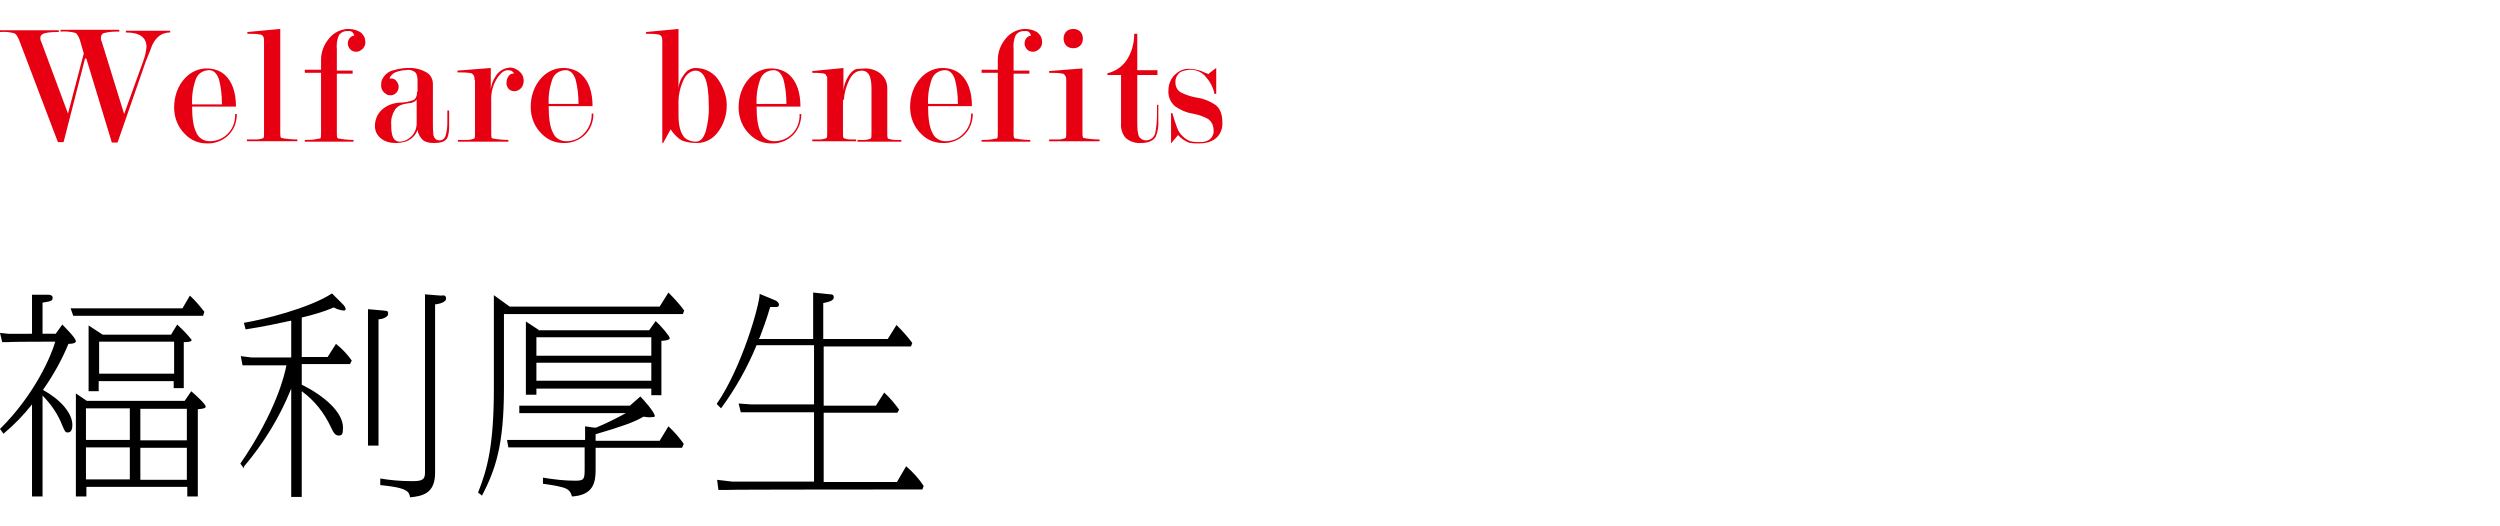 <?xml version="1.0" encoding="UTF-8"?>
<svg id="_レイヤー_1" xmlns="http://www.w3.org/2000/svg" version="1.1" viewBox="0 0 570 120">
  <!-- Generator: Adobe Illustrator 29.1.0, SVG Export Plug-In . SVG Version: 2.1.0 Build 142)  -->
  <defs>
    <style>
      .st0 {
        fill: #e60012;
      }
    </style>
  </defs>
  <path id="_パス_3666" data-name="パス_3666" class="st0" d="M19.4,13.3l-4.9,19.1h-1.3L4.5,9.5c-.4-1.1-.8-1.7-1.2-1.9-1.1-.3-2.2-.4-3.3-.3v-.4h13.4v.4c-1.1,0-2.2,0-3.3.3-.6.2-.9.5-.9,1,0,.3,0,.6.2.9l6.1,16.4,3.6-13.7-.8-2.8c-.3-1-.7-1.7-1.1-1.9-1.1-.3-2.3-.4-3.4-.3v-.4h13.4v.4c-1.1,0-2.2,0-3.3.3-.5,0-.9.5-.9,1.1,0,.3,0,.6.2.9l5.1,16.5,4.4-12.2c.4-1,.6-2.1.7-3.1,0-2.2-1.6-3.3-4.7-3.3v-.4h10.1v.4c-1.9,0-3.2,1-4.1,2.9-.1.3-.6,1.6-1.5,3.8l-6.4,18.4h-1.3l-5.8-19.1ZM43.8,24.2c0,2.8.3,4.8,1,6.1.5,1.2,1.7,1.9,3,1.9,1.4,0,2.8-.5,3.8-1.4,1.4-1.2,2.1-3,2-4.8h.4c0,1.8-.6,3.5-1.9,4.8-1.3,1.3-3.2,2-5,1.9-1.8,0-3.5-.7-4.8-2-1.7-1.6-2.6-3.8-2.6-6.2,0-2.5.8-4.9,2.5-6.7,1.3-1.4,3.1-2.2,4.9-2.2,1.6,0,3.1.5,4.2,1.5,1.6,1.5,2.5,3.9,2.5,7.2h-10.1ZM50.6,23.7c0-1.9-.2-3.9-.7-5.7-.5-1.3-1.2-2-2.2-2-1.3,0-2.5.7-3,1.9-.7,1.9-1,3.9-.9,5.9h6.8ZM63.9,30.3c0,.3,0,.7.1,1,0,.1.2.2.4.2,1.1.2,2.3.3,3.4.3v.4h-11.5v-.4c.8,0,1.4,0,2.1,0,.5,0,1.1-.1,1.6-.3.2-.1.2-.5.2-1.1V9.4c0-.4,0-.8-.2-1.1-.1-.2-.3-.3-.5-.4-1-.2-2.1-.2-3.1-.2v-.4l7.5-.7v23.7ZM76.8,16.7v13.7c0,.3,0,.7.1,1,.1.1.2.2.4.2,1.1.2,2.2.3,3.3.3v.4h-11.1v-.4c1.1,0,2.1,0,3.2-.3h.3c.2-.2.2-.6.2-1.3v-13.7h-3.7v-.7h3.7v-2.3c0-1.8.7-3.5,1.8-4.8,1-1.3,2.6-2.1,4.2-2.2.9,0,1.7.1,2.5.5.6.2,1,.7,1.3,1.2.2.4.3.9.3,1.4,0,.7-.4,1.4-1.1,1.8-.3.2-.6.3-1,.3-.5,0-1-.2-1.3-.5-.4-.4-.6-.9-.6-1.4,0-.9.6-1.7,1.5-1.8,0,0,0,0,0,0-.1-.3-.3-.6-.5-.8-.3-.2-.6-.3-.9-.2-.8-.1-1.6.2-2.1.9-.5,1-.6,2.2-.5,3.3v4.8h3.6v.7h-3.6ZM95,27.9v-5.2c-.3.4-.8.7-1.4.8-.6,0-1.2.2-1.8.3-.7.2-1.4.6-1.8,1.3-.6,1-.9,2.1-.8,3.3,0,1,0,2.1.5,3.1.3.5.8.8,1.4.8,1,0,2-.5,2.7-1.2.8-.8,1.2-1.9,1.2-3ZM95.2,20.9v-2.3c0-.7,0-1.5-.5-2.1-.6-.5-1.4-.7-2.2-.5-.8,0-1.6.2-2.4.5-.6.3-1.1.8-1.3,1.4.1,0,.3,0,.4,0,.5,0,.9.2,1.2.6.3.4.5.8.5,1.3,0,.5-.2,1-.6,1.4-.4.4-.9.6-1.4.5-.3,0-.6,0-.9-.3-.7-.4-1.1-1.1-1.1-1.9,0-.4,0-.9.2-1.3.5-1.1,1.5-2,2.7-2.2,1-.3,2.1-.5,3.2-.5,1.5-.1,3.1.3,4.4,1.1.8.5,1.3,1.5,1.3,2.5v8.7c0,1,0,1.9.1,2.9.2.9.7,1.3,1.4,1.3.7,0,1.2-.4,1.4-1.1.3-1,.4-2,.4-3.1,0-.4,0-.7,0-1.1,0-.4,0-.7,0-1.1v-.4h.4v1.7c0,.5,0,1.1,0,1.6,0,1.1,0,2.1-.5,3.1-.5.7-1.4,1-2.9,1-.9,0-1.8-.1-2.5-.6-.7-.6-1.2-1.5-1.3-2.4-.4,1.2-1.3,2.1-2.5,2.6-.8.3-1.7.4-2.6.4-1,0-2-.2-2.9-.8-1.1-.7-1.8-1.9-1.7-3.2,0-1.4.6-2.7,1.6-3.6,1.1-1,2.5-1.5,4-1.6,1.1,0,2.2-.2,3.2-.6.5-.3.8-.9.8-1.9ZM108.2,18.2c0-.3,0-.7-.2-1-.1-.2-.3-.4-.5-.5-1.1-.2-2.1-.2-3.2-.2v-.4l7.6-.6v4.9c.1-1.1.5-2.1,1.1-3,.7-1.2,1.9-1.9,3.3-2,.6,0,1.1.2,1.6.5.5.3.9.7,1.2,1.2.2.4.3.9.3,1.3,0,.9-.4,1.8-1.3,2.2-.3.1-.5.2-.8.2-.5,0-1-.2-1.3-.5-.4-.5-.6-1-.5-1.6,0-.5.2-1,.5-1.4.3-.4.7-.6,1.2-.5-.2-.5-.6-.8-1.4-.8s-1.5.5-2.3,1.6c-1.1,1.6-1.6,3.5-1.5,5.5v7.3c0,.3,0,.7.1,1,0,.1.2.2.4.2,1.1.2,2.3.3,3.4.3v.4h-11.5v-.4c.8,0,1.4,0,2.1,0,.5,0,1.1-.1,1.6-.3.2-.1.2-.5.2-1.1v-12.2ZM125.1,24.2c0,2.8.3,4.8,1,6.1.5,1.2,1.7,1.9,3,1.9,1.4,0,2.8-.5,3.8-1.5,1.3-1.2,2.1-3,2-4.8h.4c0,1.8-.6,3.5-1.9,4.8-1.3,1.3-3.2,2-5,1.9-1.8,0-3.5-.7-4.8-2-1.7-1.6-2.6-3.8-2.6-6.2,0-2.5.8-4.9,2.5-6.7,1.3-1.4,3.1-2.2,4.9-2.2,1.6,0,3.1.5,4.2,1.5,1.6,1.5,2.5,3.9,2.5,7.2h-10.1ZM131.9,23.7c0-1.9-.2-3.9-.7-5.7-.5-1.3-1.2-2-2.2-2-1.3,0-2.5.7-3,1.9-.7,1.9-1,3.9-.9,5.8h6.8ZM154.7,26.3c0,2.5.5,4.1,1.4,5.1.7.6,1.6.9,2.5.9,1.1,0,1.8-.8,2.3-2.3.5-1.9.8-3.9.7-5.9,0-2.9-.3-5-.8-6.2-.5-1.2-1.3-1.8-2.2-1.8s-1.9.6-2.6,1.8c-.9,1.8-1.4,3.9-1.3,6v2.5ZM151,32.6V9.4c0-.4,0-.8-.2-1.1-.1-.2-.3-.3-.5-.4-1-.2-2-.2-3-.2v-.4l7.4-.7v13.9c0-1.2.4-2.4,1.2-3.4.6-1,1.6-1.6,2.7-1.6,2.3,0,4.4,1.2,5.5,3.2,1,1.6,1.6,3.4,1.6,5.3,0,2.2-.7,4.4-2,6.1-1.1,1.5-2.8,2.5-4.7,2.5-1.2,0-2.4-.1-3.6-.6-1-.6-1.8-1.5-2.5-2.5l-1.7,3.1h-.4ZM172.5,24.2c0,2.8.3,4.8,1,6.1.5,1.2,1.7,1.9,3,1.9,1.4,0,2.8-.5,3.8-1.4,1.4-1.2,2.1-3,2-4.8h.4c0,1.8-.6,3.5-1.9,4.8-1.3,1.3-3.2,2-5,1.9-1.8,0-3.5-.7-4.8-2-1.7-1.6-2.6-3.8-2.6-6.2,0-2.5.8-4.9,2.5-6.7,1.3-1.4,3.1-2.2,4.9-2.2,1.6,0,3.1.5,4.2,1.5,1.6,1.5,2.5,3.9,2.5,7.2h-10.1ZM179.3,23.7c0-1.9-.2-3.9-.7-5.7-.5-1.3-1.2-2-2.2-2-1.3,0-2.5.7-3,1.9-.7,1.9-1,3.9-.9,5.8h6.8ZM192.2,22.7v7.7c0,.3,0,.7.1,1,.1.1.2.2.4.2.3.1.7.2,1.1.2.4,0,.9,0,1.4,0v.4h-10v-.4c.6,0,1.1,0,1.7,0,.5,0,1-.1,1.5-.3.2-.1.2-.5.2-1.1v-11.9c0-.2,0-.5,0-.7,0-.2,0-.4-.2-.5l-.2-.4c-.3-.2-1.3-.3-3-.3v-.4l7.1-.7v5.1c.1-1.1.5-2.1,1-3,.7-1.2,1.5-1.9,2.3-1.9s1.3-.1,1.6-.1c1.5,0,2.9.5,3.9,1.5.8.8,1.2,1.9,1.2,3v10.4c0,.3,0,.7.1,1,.1.1.2.2.4.2.4.1.8.2,1.1.2.5,0,1.1,0,1.6,0v.4h-10v-.4c.4,0,.9,0,1.5,0,.5,0,1-.1,1.5-.3.2-.1.2-.5.2-1.1v-9.9c0-1,0-1.9-.3-2.9-.2-.9-.9-1.6-1.9-1.6-1.2,0-2.2.7-2.9,2.2-.7,1.4-1.1,2.9-1.2,4.5h0ZM211.6,24.2c0,2.8.3,4.8,1,6.1.5,1.2,1.7,1.9,3,1.9,1.4,0,2.8-.5,3.8-1.5,1.4-1.2,2.1-3,2-4.8h.4c0,1.8-.6,3.5-1.9,4.8-1.3,1.3-3.2,2-5,1.9-1.8,0-3.5-.7-4.8-2-1.7-1.6-2.6-3.8-2.6-6.2,0-2.5.8-4.9,2.5-6.7,1.3-1.4,3.1-2.2,4.9-2.2,1.6,0,3.1.5,4.2,1.5,1.6,1.5,2.5,3.9,2.5,7.2h-10.1ZM218.4,23.7c0-1.9-.2-3.9-.7-5.7-.5-1.3-1.2-2-2.2-2-1.3,0-2.5.7-3,1.9-.7,1.9-1,3.9-.9,5.8h6.8ZM231.1,16.7v13.7c0,.3,0,.7.1,1,.1.1.2.2.4.2,1.1.2,2.2.3,3.3.3v.4h-11.1v-.4c1.1,0,2.1,0,3.2-.3h.3c.2-.2.2-.6.2-1.3v-13.7h-3.7v-.7h3.7v-2.3c0-1.8.7-3.5,1.8-4.8,1-1.3,2.6-2.1,4.2-2.2.9,0,1.7.1,2.5.5.6.2,1,.7,1.3,1.2.2.4.3.9.3,1.4,0,.7-.4,1.4-1.1,1.8-.3.2-.6.3-1,.3-.5,0-1-.2-1.3-.5-.4-.4-.6-.9-.6-1.4,0-.9.6-1.7,1.5-1.8,0,0,0,0,0,0-.1-.3-.3-.6-.5-.8-.3-.2-.6-.3-.9-.2-.8-.1-1.6.2-2.1.9-.5,1-.6,2.2-.5,3.3v4.8h3.6v.7h-3.6ZM246.8,15.5v14.8c0,.3,0,.7.1,1,0,.1.2.2.4.2,1.1.2,2.3.3,3.4.3v.4h-11.5v-.4c.8,0,1.4,0,2.1,0,.5,0,1.1-.1,1.6-.3.2-.1.2-.5.2-1.1v-12.2c0-.3,0-.6-.2-.9-.1-.2-.3-.4-.5-.5-1.1-.2-2.1-.2-3.2-.2v-.4l7.6-.6ZM244.7,6.6c.6,0,1.2.2,1.6.6.4.4.6,1,.6,1.6,0,.6-.2,1.2-.6,1.6-.4.4-1,.6-1.6.6-.6,0-1.2-.2-1.6-.6-.4-.4-.6-1-.6-1.6,0-.6.2-1.2.6-1.6.4-.4,1-.6,1.6-.6h0ZM264.1,23.9v1.8c0,.6,0,1.2,0,1.7.1,1.3-.1,2.6-.6,3.8-.6.9-1.7,1.4-3.3,1.4-1.3.1-2.5-.3-3.5-1.1-.8-.9-1.2-2.1-1.1-3.3v-11.1h-3.1v-.4c2.1-.5,3.8-1.8,4.8-3.7.9-1.6,1.3-3.5,1.3-5.3h.7v8.3h4.6v1.1h-4.6v10.7c0,.9,0,1.8.2,2.7.1.9.9,1.5,1.8,1.5,1,0,1.9-.7,2.1-1.7.3-1.5.4-3,.4-4.5v-1.9h.4ZM275.7,16.7c1-.8,1.6-1.2,1.6-1.2v5.9h-.4c-.3-1.5-1-2.8-2-3.9-.8-1-2.1-1.6-3.4-1.6-.8,0-1.6.2-2.3.5-.8.5-1.3,1.5-1.2,2.5,0,.9.5,1.8,1.3,2.2,1.2.6,2.5,1,3.8,1.2,1.4.2,2.8.8,4,1.6,1.1.8,1.6,2.2,1.6,4,.1,1.5-.5,2.9-1.7,3.8-1,.7-2.2,1-3.5,1-.8,0-1.7,0-2.5-.2-.9-.4-1.7-.9-2.4-1.7-1,1.2-1.6,1.9-1.6,1.9v-6.9h.3c.3,1.1.7,2.3,1.1,3.4.3.7.7,1.4,1.3,1.9.5.5,1.1.9,1.7,1.1.8.2,1.6.2,2.4.2.7,0,1.4-.2,2-.6.6-.5,1-1.3.9-2.1,0-1-.4-2-1.3-2.6-1.1-.6-2.3-1-3.5-1.2-1.4-.2-2.7-.8-3.9-1.6-1.1-.9-1.7-2.2-1.6-3.7,0-1.3.5-2.6,1.4-3.5.9-.9,2.1-1.5,3.4-1.4.9,0,1.8.2,2.7.5.6.3,1.1.5,1.7.7h0Z"/>
  <path id="_パス_3667" data-name="パス_3667" d="M19.8,91.4l-2.5-1.7v23.5h2.4v-2.2h23v2.2h2.4v-19.9c1.5-.1,1.8-.3,1.8-.6,0-.5-2-2.4-3.3-3.5l-1.5,2.2h-22.3ZM19.6,93.1h10v7.2h-10v-7.2ZM19.6,102h10v7.3h-10v-7.3ZM42.6,109.4h-10.6v-7.3h10.6v7.3ZM42.6,100.4h-10.6v-7.2h10.6v7.2ZM23.4,76.3l-3.2-2.1v15h2.3v-2.3h17.1v1.6h2.3v-10.5c.6,0,1.8,0,1.8-.5-1-1.3-2.1-2.4-3.3-3.5l-1.4,2.3h-15.7ZM22.6,77.9h17.1v7.3h-17.1v-7.3ZM.9,98.8c2.4-2,4.5-4.2,6.4-6.6v21h2.4v-23c1.9,1.9,3.5,4.2,4.5,6.8.6,1.4.7,1.6,1.2,1.6s1.1-.2,1.1-1.7c0-2.7-2.7-5.8-6.7-8,2.3-3.3,4.3-6.8,5.8-10.5.7,0,1.7-.1,1.7-.6,0-.7-2.4-3.1-3.1-3.8l-1.5,2.1h-3v-7.1c2.1-.3,2.3-.5,2.3-1.1s-.6-.7-1-.7h-3.7c0,0,0,1.8,0,1.8v7.1H1.9l-1.9-.2.5,2.1h1.5c0-.1,10.6-.1,10.6-.1-.9,3.2-4.7,12.1-12.6,19.9l.8,1.1ZM16.1,70.3l.6,1.7h29.6l.3-.9c-1-1.3-2.1-2.6-3.3-3.7l-1.7,2.9h-25.6ZM55.6,106.4c4.5-5.3,8.2-11.3,10.8-17.8v24.7h2.4v-24.1c2.9,2.1,5.1,4.9,6.6,8.1.6,1.3,1,2,1.8,2s1-.3,1-1.8c0-3.5-4.2-7.2-9.4-9.8v-4.7h11l.4-.8c-1-1.4-2.2-2.7-3.6-3.8l-1.9,3h-5.9v-9c2.5-.6,5-1.3,7.3-2.3.7.4,1.4.6,2.2.7.2,0,.5,0,.5-.3,0-.5-.4-.9-.8-1.3l-2.3-2.3c-5.2,3.4-15.8,6-20.1,6.7l.4,1.5c4-.6,8.1-1.5,10.4-2v8.4h-9.1l-2.4-.3.4,2.1h1.5s8.5,0,8.5,0c-.4,2.2-2.4,10.6-10.5,22.4l.8,1.1ZM83.9,70.5v31.1h2.4v-28.8c.8,0,2.2-.5,2.2-1.2s-.1-.7-1.1-.8l-3.4-.3ZM96.9,67.1v2.6s0,38.2,0,38.2c0,1.7-1.1,1.8-3.1,1.8-2.4,0-4.7-.2-7.1-.6v1.5c6.4.6,6.6,1.6,6.8,2.8,2.9-.3,5.7-.9,5.7-5.6v-38.4c.2,0,2.5-.3,2.5-1.3s-.8-.7-1.2-.7l-3.7-.3ZM122.8,75.2l-2.9-1.9v16.7h2.4v-1.4h26.2v1.5h2.3v-12.4c.5,0,1.9-.1,1.9-.6s-2.2-3-3.2-3.9l-1.5,2.1h-25.2ZM122.3,76.9h26.2v4.2h-26.2v-4.2ZM122.3,82.7h26.2v4.1h-26.2v-4.1ZM135.8,100.2v-1.2c5.5-1.6,9-2.8,10.9-4,.7.1,1.3.2,2,.1.1,0,.6,0,.6-.2,0-.9-2.6-3.8-3.3-4.5l-2.4,2.1h-25.2v1.7h24.3c-2.2,1.2-4.4,2.3-6.8,3.3-.2,0-.3,0-.5,0l-2-.3v3.1h-17.8l.3,1.7h17.4v4.8c0,2.5-.1,2.8-2.2,2.8-2.5,0-4.9-.3-7.3-.7v1.4c1.5.2,2.9.4,4.4.8,1.5.4,1.9,1,2.2,2.1,4.9-.3,5.4-3.2,5.4-6.1v-5h19.7l.4-.9c-1-1.4-2.2-2.8-3.5-4l-2,3.3h-14.6ZM115,71.6h40.7l.3-.8c-1.1-1.5-2.3-2.8-3.6-4.1l-2,3.2h-34.2l-3.6-2.6v21.3c0,13-1.5,18.4-3.6,23.7l.9.7c3.1-6,5-11.5,5-24.6v-16.9ZM173.2,77c.7-1.9,1.4-3.6,2.4-7,.4,0,.8,0,1.2,0,.3,0,.8,0,.8-.5s-.4-.8-.8-1l-3.6-1.5c0,2.5-4.1,16.9-9.8,25.1l1,1c3.3-4.5,6-9.3,8.1-14.4h13.1v13.5h-14.4l-2.8-.2.5,2h1.7c0,0,15,0,15,0v15.8h-18.7l-3.4-.4.3,2.3h2.2c0-.1,44.3-.1,44.3-.1l.3-.8c-1.1-1.7-2.5-3.2-4-4.5l-2.1,3.6h-16.7v-15.8h16.8l.4-.7c-1-1.4-2.1-2.7-3.4-3.9l-1.9,3h-11.9v-13.5h19.9l.3-.8c-1.1-1.5-2.3-2.8-3.6-4.1l-2,3.2h-14.7v-8.2c1.5-.3,2.4-.6,2.4-1.3s-.5-.7-.9-.7l-3.8-.4v10.6h-12.4Z"/>
</svg>